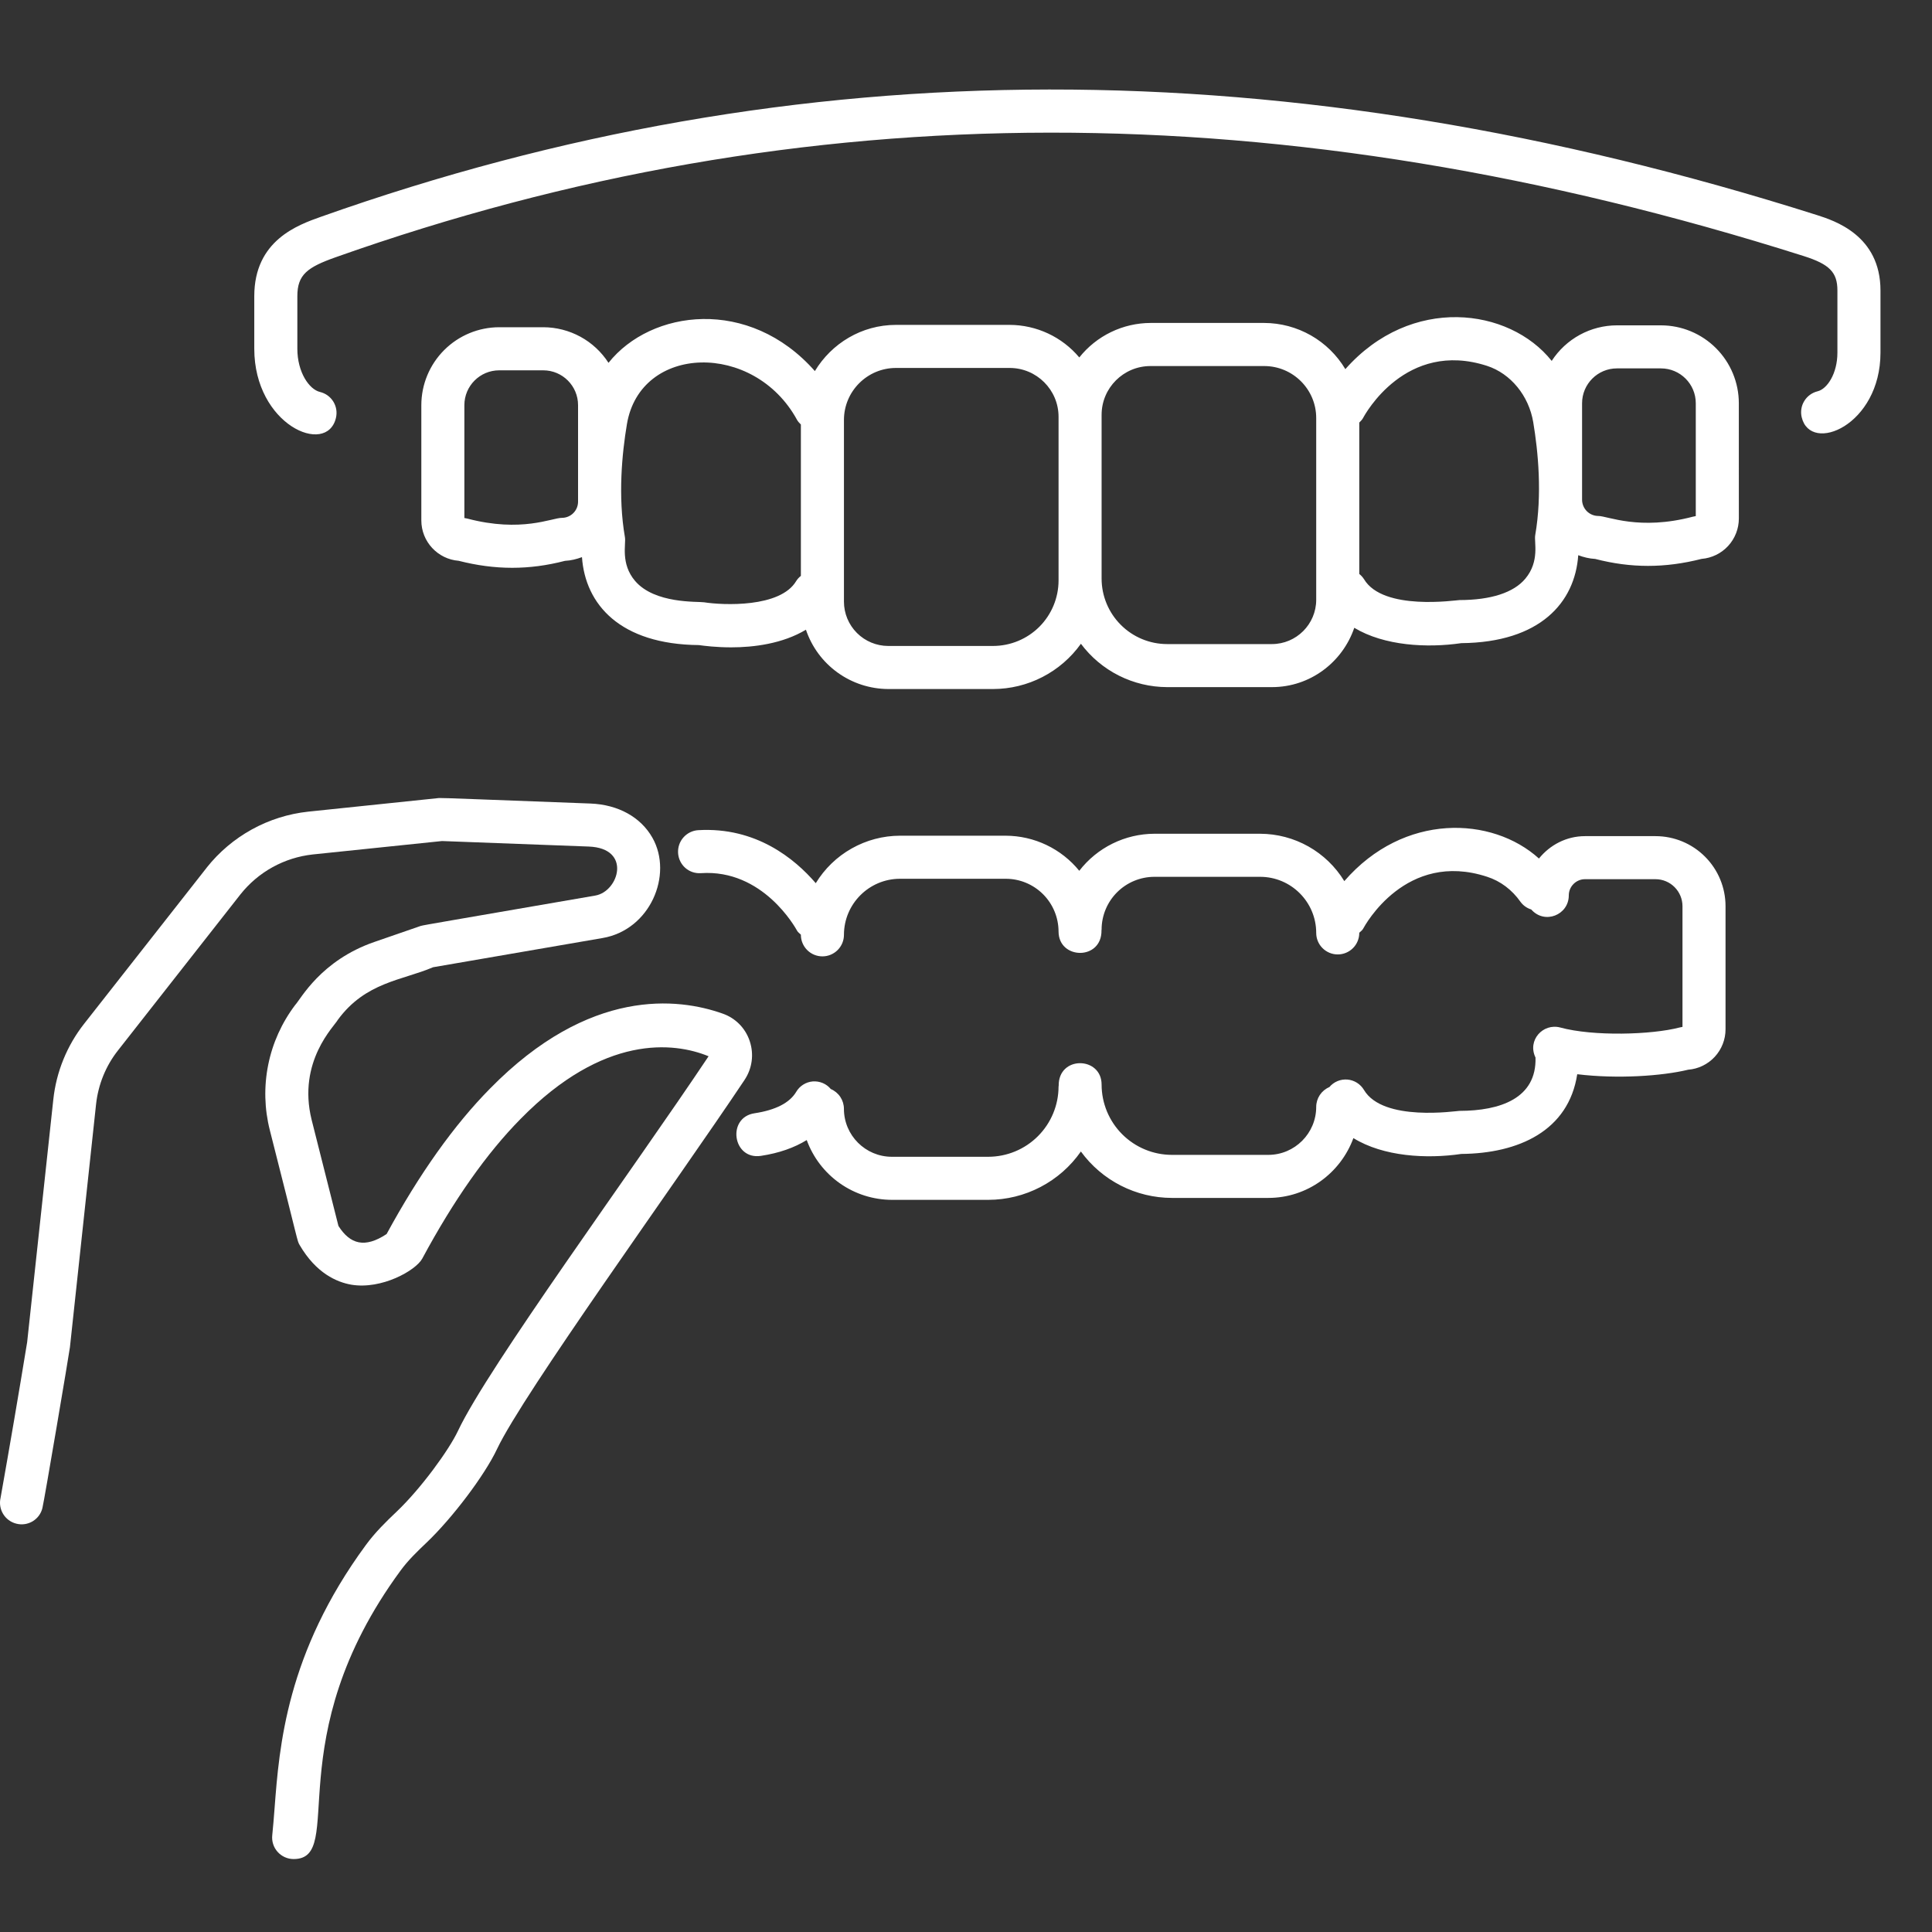 <?xml version="1.0" encoding="UTF-8"?>
<svg xmlns="http://www.w3.org/2000/svg" width="75" height="75" viewBox="0 0 75 75" fill="none">
  <rect x="0" y="0" width="75" height="75" fill="#333333" stroke="none"/>
  <path d="M73 13.691V11.277C73 9.133 71.206 8.564 70.528 8.347C49.971 1.83 30.978 1.85 12.468 8.412C11.561 8.733 9.871 9.332 9.871 11.497V13.539C9.871 16.49 12.682 17.72 13.041 16.225C13.066 16.118 13.071 16.007 13.054 15.898C13.037 15.79 12.998 15.686 12.941 15.592C12.883 15.498 12.808 15.417 12.719 15.352C12.63 15.288 12.529 15.242 12.422 15.216C11.999 15.116 11.543 14.445 11.543 13.539V11.497C11.543 10.661 11.932 10.376 13.025 9.988C31.182 3.552 49.825 3.537 70.023 9.941C71.023 10.259 71.328 10.571 71.328 11.278V13.691C71.328 14.504 70.929 15.101 70.559 15.19C70.453 15.216 70.352 15.262 70.263 15.327C70.174 15.392 70.099 15.473 70.042 15.567C69.984 15.66 69.946 15.764 69.929 15.873C69.912 15.981 69.916 16.092 69.942 16.199C70.287 17.637 73 16.509 73 13.691Z" fill="white"></path>
  <path d="M67.501 15.653C67.501 14.852 67.182 14.083 66.615 13.516C66.048 12.949 65.279 12.63 64.478 12.63H62.769C62.266 12.63 61.77 12.757 61.328 12.998C60.886 13.239 60.511 13.587 60.237 14.01C58.586 11.938 54.776 11.447 52.226 14.33C51.901 13.785 51.439 13.333 50.888 13.019C50.336 12.705 49.712 12.539 49.077 12.537H44.662C44.131 12.539 43.606 12.66 43.128 12.892C42.65 13.123 42.229 13.46 41.898 13.876C41.567 13.481 41.153 13.164 40.687 12.946C40.22 12.728 39.712 12.614 39.197 12.612H34.783C33.444 12.612 32.28 13.335 31.633 14.405C29.081 11.513 25.269 12.015 23.622 14.085C23.349 13.662 22.974 13.313 22.532 13.072C22.089 12.831 21.593 12.704 21.09 12.703H19.38C18.578 12.704 17.81 13.023 17.243 13.59C16.676 14.157 16.357 14.925 16.356 15.727V20.203C16.356 21.027 16.995 21.707 17.805 21.77C19.223 22.132 20.541 22.133 21.932 21.772C22.164 21.761 22.384 21.705 22.592 21.628C22.72 23.463 24.07 25.015 27.132 25.042C27.333 25.071 27.801 25.13 28.386 25.13C29.258 25.13 30.383 24.99 31.286 24.445C31.512 25.115 31.942 25.697 32.515 26.109C33.088 26.522 33.776 26.745 34.483 26.748H38.553C39.219 26.747 39.876 26.587 40.469 26.281C41.061 25.976 41.573 25.534 41.961 24.991C42.35 25.512 42.855 25.935 43.435 26.227C44.016 26.519 44.656 26.672 45.306 26.674H49.377C50.864 26.674 52.117 25.705 52.573 24.371C53.739 25.074 55.404 25.16 56.727 24.967C59.788 24.939 61.14 23.388 61.267 21.553C61.475 21.63 61.694 21.686 61.927 21.698C63.309 22.056 64.626 22.06 66.055 21.696C66.449 21.664 66.817 21.485 67.085 21.195C67.353 20.904 67.502 20.523 67.502 20.128L67.501 15.653ZM22.44 19.475C22.44 19.642 22.374 19.802 22.256 19.919C22.138 20.037 21.978 20.103 21.811 20.103C21.427 20.103 20.24 20.685 18.141 20.131C18.103 20.122 18.065 20.114 18.027 20.109V15.727C18.027 14.982 18.633 14.376 19.379 14.376H21.089C21.835 14.376 22.44 14.982 22.44 15.727V19.475ZM27.333 23.381C27.08 23.343 25.416 23.446 24.653 22.551C24.08 21.878 24.307 21.119 24.26 20.857C23.982 19.258 24.149 17.586 24.337 16.466C24.858 13.354 29.278 13.249 30.941 16.299C30.979 16.37 31.035 16.423 31.09 16.479V22.356C31.018 22.412 30.956 22.48 30.907 22.558C30.288 23.598 28.063 23.496 27.333 23.381ZM41.093 22.534C41.092 23.208 40.824 23.854 40.348 24.331C39.871 24.807 39.225 25.075 38.551 25.076H34.481C34.026 25.076 33.588 24.894 33.266 24.572C32.944 24.25 32.762 23.812 32.762 23.357V16.303C32.762 15.19 33.668 14.284 34.781 14.284H39.196C40.242 14.284 41.093 15.134 41.093 16.18V22.535V22.534ZM51.095 23.283C51.095 24.23 50.324 25.003 49.375 25.003H45.305C44.632 25.002 43.986 24.734 43.51 24.257C43.033 23.781 42.765 23.135 42.764 22.462V16.105C42.764 15.059 43.615 14.21 44.661 14.21H49.076C50.19 14.21 51.095 15.115 51.095 16.227V23.283ZM59.214 22.463C58.762 23.006 57.877 23.293 56.657 23.295C56.532 23.295 53.693 23.73 52.95 22.483C52.9 22.406 52.839 22.338 52.767 22.281V16.404C52.822 16.349 52.878 16.294 52.917 16.222C52.983 16.097 54.569 13.179 57.73 14.204C58.645 14.503 59.348 15.36 59.52 16.39C59.708 17.512 59.874 19.184 59.596 20.781C59.55 21.048 59.778 21.787 59.214 22.463ZM65.83 20.035C65.791 20.041 65.753 20.048 65.716 20.058C63.631 20.607 62.41 20.03 62.046 20.03C61.879 20.029 61.719 19.963 61.601 19.845C61.483 19.726 61.416 19.566 61.416 19.399V15.654C61.416 14.908 62.023 14.301 62.768 14.301H64.478C65.225 14.301 65.83 14.908 65.83 15.653V20.035ZM38.365 44.906H34.622C33.596 44.906 32.761 44.072 32.761 43.045C32.761 42.881 32.712 42.721 32.622 42.584C32.531 42.447 32.402 42.34 32.251 42.276C32.167 42.174 32.059 42.094 31.937 42.043C31.815 41.992 31.682 41.971 31.55 41.981C31.418 41.992 31.291 42.035 31.179 42.106C31.067 42.176 30.974 42.273 30.907 42.388C30.653 42.813 30.109 43.093 29.291 43.217C28.206 43.38 28.439 45.039 29.542 44.87C30.247 44.763 30.835 44.553 31.317 44.257C31.564 44.935 32.014 45.522 32.605 45.937C33.195 46.352 33.9 46.576 34.622 46.578H38.365C39.071 46.577 39.766 46.406 40.392 46.079C41.018 45.753 41.555 45.28 41.96 44.701C42.365 45.258 42.897 45.712 43.511 46.025C44.124 46.338 44.803 46.502 45.492 46.503H49.235C50.755 46.503 52.043 45.532 52.539 44.181C53.704 44.901 55.384 44.994 56.725 44.796C58.947 44.777 60.889 43.904 61.228 41.701C62.786 41.891 64.527 41.771 65.535 41.526C65.93 41.495 66.298 41.316 66.567 41.025C66.835 40.735 66.985 40.354 66.985 39.958V35.177C66.985 34.456 66.698 33.765 66.189 33.256C65.68 32.746 64.989 32.459 64.268 32.459H61.53C60.806 32.459 60.165 32.803 59.742 33.328C57.926 31.683 54.498 31.537 52.186 34.205C51.844 33.645 51.364 33.181 50.792 32.859C50.22 32.537 49.575 32.368 48.918 32.366H44.812C44.248 32.368 43.693 32.499 43.188 32.748C42.683 32.997 42.242 33.358 41.897 33.804C41.552 33.38 41.117 33.038 40.623 32.802C40.13 32.567 39.591 32.444 39.044 32.442H34.938C34.281 32.443 33.635 32.614 33.063 32.937C32.49 33.259 32.01 33.724 31.668 34.285C30.847 33.331 29.344 32.097 27.106 32.227C26.884 32.24 26.678 32.342 26.531 32.508C26.384 32.674 26.31 32.892 26.323 33.113C26.351 33.572 26.736 33.926 27.208 33.896C29.616 33.732 30.877 36.011 30.941 36.127C30.976 36.194 31.041 36.231 31.09 36.283V36.29C31.09 36.512 31.178 36.724 31.335 36.881C31.491 37.038 31.704 37.126 31.926 37.126C32.148 37.126 32.36 37.038 32.517 36.881C32.674 36.724 32.762 36.512 32.762 36.29C32.762 35.09 33.738 34.114 34.938 34.114H39.045C39.588 34.114 40.108 34.33 40.492 34.714C40.875 35.097 41.091 35.617 41.093 36.16C41.093 37.259 42.779 37.294 42.76 36.111C42.76 36.101 42.764 36.094 42.764 36.085C42.765 35.542 42.981 35.022 43.365 34.638C43.749 34.255 44.269 34.039 44.812 34.038H48.918C50.119 34.038 51.095 35.015 51.095 36.215C51.095 36.437 51.183 36.65 51.34 36.806C51.497 36.963 51.709 37.051 51.931 37.051C52.153 37.051 52.365 36.963 52.522 36.806C52.679 36.65 52.767 36.437 52.767 36.215V36.209C52.817 36.156 52.882 36.12 52.917 36.052C52.984 35.927 54.576 33.002 57.73 34.036C58.248 34.203 58.696 34.54 59.027 35.011C59.13 35.151 59.276 35.255 59.443 35.306C59.961 35.897 60.9 35.52 60.9 34.76C60.9 34.414 61.183 34.13 61.53 34.13H64.268C64.546 34.131 64.811 34.241 65.007 34.438C65.203 34.634 65.313 34.9 65.314 35.177V39.864C65.275 39.87 65.237 39.877 65.2 39.887C64.111 40.172 61.852 40.237 60.57 39.888C59.902 39.709 59.282 40.38 59.608 41.053C59.655 42.636 58.241 43.122 56.656 43.124C56.539 43.124 53.694 43.562 52.95 42.313C52.883 42.199 52.789 42.103 52.677 42.032C52.565 41.962 52.438 41.919 52.306 41.908C52.175 41.898 52.042 41.918 51.92 41.969C51.798 42.02 51.69 42.1 51.605 42.201C51.454 42.265 51.325 42.372 51.234 42.509C51.144 42.646 51.095 42.806 51.095 42.97C51.095 43.996 50.26 44.832 49.234 44.832H45.491C44.768 44.831 44.075 44.543 43.564 44.032C43.052 43.52 42.765 42.827 42.764 42.103C42.764 41.006 41.079 40.969 41.098 42.154C41.098 42.162 41.093 42.17 41.093 42.179C41.092 42.902 40.804 43.595 40.293 44.106C39.782 44.618 39.088 44.905 38.365 44.906Z" fill="white"></path>
  <path d="M8.024 33.683L3.269 39.739C2.599 40.59 2.183 41.612 2.069 42.689L1.054 52.104C0.724 54.12 0.38 56.135 0.022 58.146C-0.082 58.592 0.19 59.038 0.635 59.149C0.742 59.176 0.853 59.182 0.961 59.166C1.07 59.15 1.175 59.112 1.269 59.056C1.363 58.999 1.445 58.924 1.51 58.836C1.575 58.747 1.622 58.646 1.647 58.539C1.723 58.231 2.687 52.53 2.715 52.297L3.729 42.869C3.813 42.099 4.108 41.375 4.582 40.775L9.336 34.717C9.678 34.287 10.101 33.928 10.582 33.663C11.064 33.397 11.593 33.23 12.139 33.17L17.16 32.649L22.857 32.863C24.537 32.928 24.024 34.611 23.107 34.766C17.404 35.753 16.439 35.91 16.331 35.945L14.54 36.564C12.451 37.283 11.673 38.788 11.457 39.016C10.939 39.701 10.581 40.493 10.412 41.335C10.242 42.177 10.264 43.046 10.476 43.878C11.62 48.361 11.526 48.151 11.635 48.337C12.274 49.43 13.078 49.775 13.64 49.872C14.818 50.068 16.141 49.32 16.392 48.859C17.612 46.589 18.897 44.764 20.211 43.434C23.436 40.146 26.157 40.448 27.507 41.004C24.565 45.413 18.948 53.065 17.78 55.544C17.43 56.289 16.338 57.787 15.405 58.675C14.996 59.062 14.565 59.482 14.203 59.977C11.118 64.175 10.842 67.797 10.659 70.195C10.63 70.567 10.603 70.917 10.569 71.242C10.556 71.359 10.568 71.477 10.604 71.589C10.64 71.701 10.699 71.804 10.778 71.891C10.856 71.978 10.952 72.048 11.059 72.096C11.167 72.144 11.283 72.169 11.4 72.168C13.465 72.168 10.744 67.508 15.551 60.968C15.833 60.582 16.186 60.238 16.556 59.887C17.564 58.928 18.818 57.264 19.292 56.257C20.316 54.086 26.237 45.917 28.897 41.932C29.201 41.48 29.276 40.926 29.103 40.412C29.021 40.166 28.884 39.941 28.701 39.756C28.518 39.571 28.295 39.431 28.05 39.347C26.337 38.739 22.89 38.314 19.02 42.261C17.628 43.671 16.278 45.569 15.008 47.905C14.161 48.466 13.59 48.302 13.138 47.59L12.098 43.473C11.533 41.195 13.004 39.814 13.112 39.593C14.189 38.121 15.613 38.061 16.812 37.548L23.388 36.415C25.242 36.1 26.137 33.958 25.329 32.525C24.875 31.719 23.997 31.235 22.921 31.193C18.786 31.038 17.127 30.97 17.045 30.979L11.967 31.508C11.199 31.59 10.455 31.825 9.778 32.198C9.101 32.571 8.505 33.075 8.024 33.681V33.683Z" fill="white"></path>
</svg>

